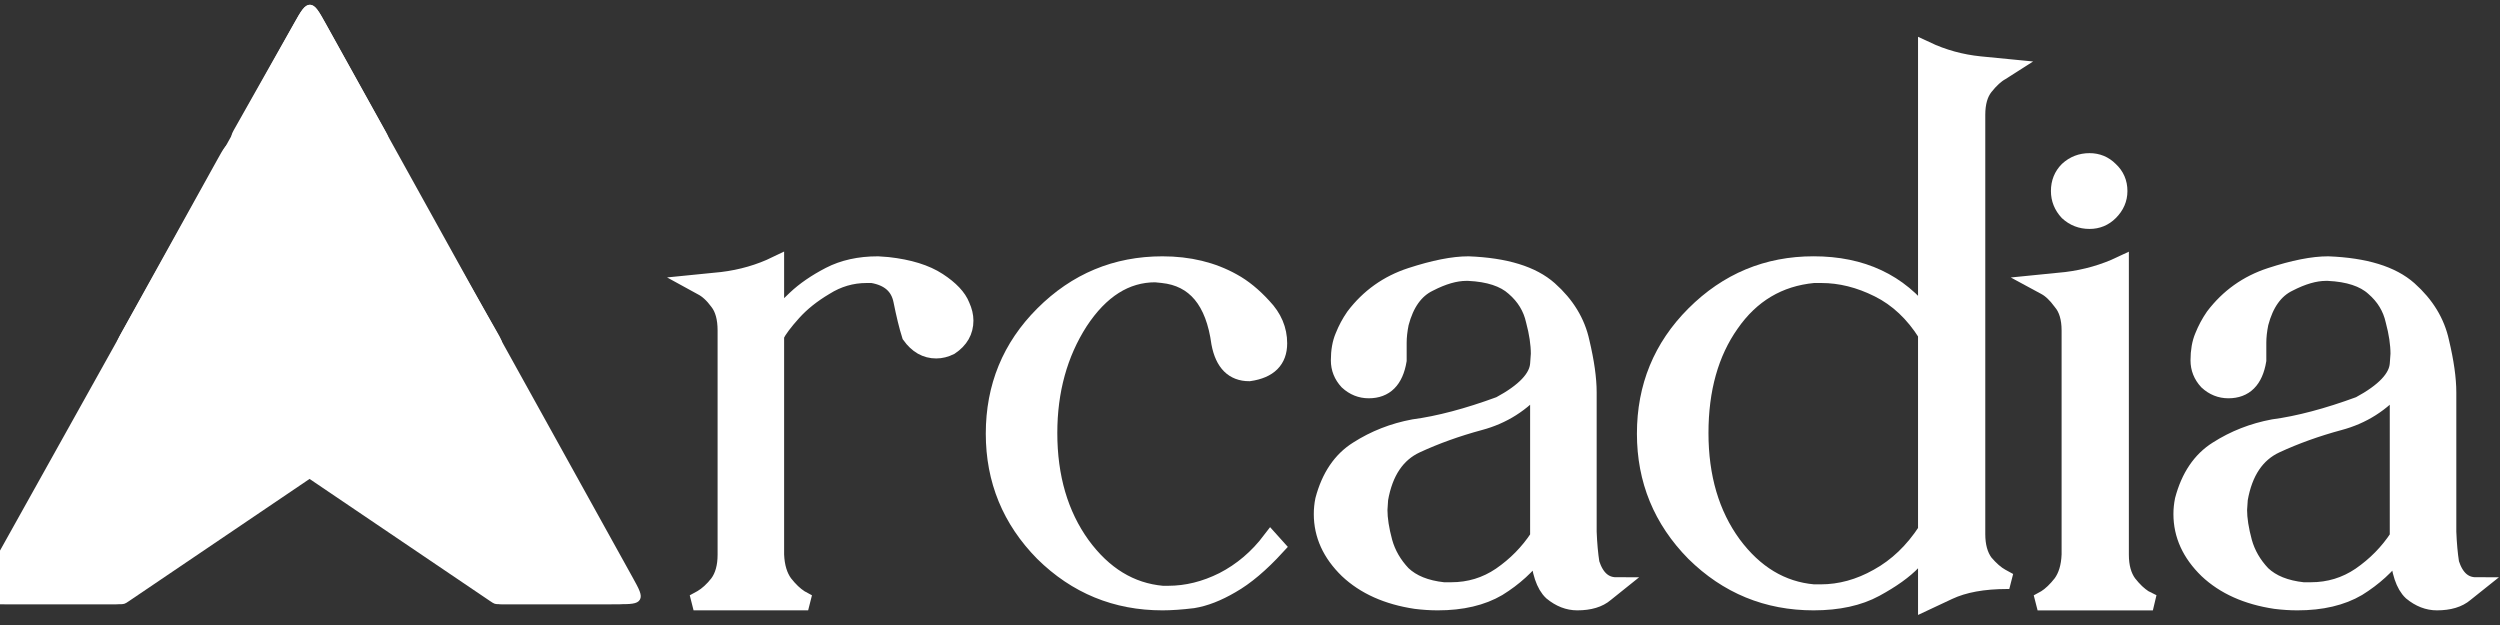 <svg width="108" height="27" viewBox="0 0 108 27" fill="none" xmlns="http://www.w3.org/2000/svg">
<rect x="0" y="0" width="108" height="27" fill="#333333" stroke="none"/>
<g clip-path="url(#clip0_159_1497)">
<path d="M21.224 15.377C21.511 15.183 21.655 15.086 21.69 14.935C21.725 14.785 21.639 14.634 21.467 14.333L17.248 6.95C17 6.517 16.877 6.301 16.676 6.279C16.476 6.258 16.309 6.444 15.976 6.816L-0.116 24.788C-0.621 25.352 -0.874 25.635 -0.77 25.868C-0.666 26.102 -0.287 26.102 0.472 26.102H5.133C5.253 26.102 5.313 26.102 5.369 26.084C5.426 26.067 5.475 26.034 5.575 25.966L21.224 15.377Z" fill="white"/>
<path d="M16.616 6.387C16.724 6.199 16.778 6.104 16.779 6.001C16.78 5.897 16.727 5.802 16.621 5.612L14.076 1.031C13.772 0.484 13.62 0.21 13.388 0.21C13.157 0.209 13.004 0.483 12.699 1.03L-0.638 24.929C-0.93 25.451 -1.075 25.712 -0.961 25.907C-0.847 26.102 -0.548 26.102 0.05 26.102H4.853C5.075 26.102 5.187 26.102 5.278 26.049C5.37 25.995 5.425 25.899 5.536 25.706L16.616 6.387Z" fill="white"/>
<path d="M5.512 15.371C5.229 15.179 5.087 15.083 5.051 14.934C5.016 14.785 5.099 14.635 5.265 14.336L9.403 6.871C9.648 6.429 9.77 6.208 9.972 6.186C10.174 6.163 10.343 6.351 10.68 6.727L26.859 24.786C27.365 25.351 27.618 25.634 27.514 25.867C27.41 26.101 27.031 26.101 26.272 26.101H21.611C21.492 26.101 21.432 26.101 21.375 26.083C21.319 26.066 21.269 26.032 21.17 25.965L5.512 15.371Z" fill="white"/>
<path d="M10.159 6.29C10.052 6.101 9.999 6.006 9.999 5.903C9.998 5.799 10.052 5.704 10.159 5.515L12.696 1.021C13.002 0.477 13.156 0.206 13.387 0.207C13.618 0.208 13.769 0.48 14.072 1.026L27.322 24.931C27.611 25.453 27.756 25.713 27.642 25.907C27.527 26.102 27.229 26.102 26.633 26.102H21.829C21.605 26.102 21.493 26.102 21.401 26.048C21.309 25.994 21.254 25.897 21.143 25.701L10.159 6.29Z" fill="white"/>
<path d="M34.912 26.021H29.962C29.962 26.021 30.075 25.96 30.3 25.837C30.546 25.693 30.782 25.478 31.007 25.191C31.233 24.884 31.346 24.474 31.346 23.962V14.278C31.346 13.745 31.233 13.335 31.007 13.048C30.782 12.741 30.546 12.526 30.3 12.403C30.075 12.28 29.962 12.218 29.962 12.218C29.962 12.218 30.372 12.177 31.192 12.095C32.032 11.993 32.811 11.767 33.528 11.419V13.755C33.713 13.53 33.989 13.243 34.358 12.895C34.748 12.526 35.24 12.188 35.834 11.88C36.428 11.573 37.125 11.419 37.924 11.419L38.355 11.45C39.277 11.552 40.005 11.778 40.537 12.126C41.07 12.474 41.408 12.833 41.552 13.202C41.654 13.427 41.706 13.643 41.706 13.848C41.706 14.319 41.49 14.698 41.06 14.985C40.855 15.088 40.65 15.139 40.445 15.139C39.994 15.139 39.615 14.924 39.308 14.493C39.185 14.104 39.062 13.602 38.939 12.987C38.816 12.372 38.396 12.003 37.678 11.88H37.432C36.797 11.88 36.203 12.054 35.649 12.403C35.096 12.731 34.635 13.1 34.266 13.509C33.897 13.919 33.651 14.247 33.528 14.493V23.962C33.549 24.474 33.672 24.884 33.897 25.191C34.123 25.478 34.348 25.693 34.574 25.837C34.799 25.96 34.912 26.021 34.912 26.021Z" fill="white"/>
<path d="M50.218 26.021C48.209 26.021 46.488 25.314 45.053 23.9C43.639 22.465 42.932 20.744 42.932 18.735C42.932 16.706 43.639 14.985 45.053 13.571C46.488 12.136 48.209 11.419 50.218 11.419C51.366 11.419 52.38 11.665 53.261 12.157C53.712 12.403 54.153 12.761 54.583 13.233C55.034 13.704 55.26 14.237 55.26 14.831C55.26 15.569 54.829 15.999 53.968 16.122C53.272 16.122 52.841 15.692 52.677 14.831C52.431 13.007 51.612 12.024 50.218 11.88L49.91 11.849C48.64 11.849 47.554 12.536 46.652 13.909C45.771 15.282 45.33 16.881 45.33 18.705C45.33 20.611 45.801 22.22 46.744 23.531C47.687 24.822 48.845 25.529 50.218 25.652H50.464C51.263 25.652 52.052 25.458 52.831 25.068C53.63 24.658 54.317 24.074 54.891 23.316L55.167 23.623C54.471 24.382 53.815 24.935 53.2 25.284C52.605 25.632 52.052 25.847 51.54 25.929C51.028 25.991 50.587 26.021 50.218 26.021Z" fill="white"/>
<path d="M68.138 26.021C67.748 26.021 67.38 25.878 67.031 25.591C66.703 25.284 66.508 24.699 66.447 23.839C65.996 24.453 65.422 24.976 64.725 25.407C64.029 25.816 63.158 26.021 62.112 26.021C61.805 26.021 61.487 26.001 61.16 25.96C59.93 25.775 58.946 25.335 58.208 24.638C57.47 23.921 57.102 23.111 57.102 22.209C57.102 22.004 57.122 21.799 57.163 21.595C57.429 20.59 57.921 19.863 58.639 19.412C59.376 18.941 60.186 18.623 61.067 18.459C62.154 18.315 63.393 17.987 64.787 17.475C65.853 16.901 66.406 16.317 66.447 15.723L66.478 15.292C66.478 14.862 66.406 14.38 66.263 13.848C66.14 13.294 65.853 12.823 65.402 12.434C64.971 12.044 64.316 11.829 63.434 11.788H63.342C62.871 11.788 62.338 11.942 61.744 12.249C61.149 12.536 60.739 13.11 60.514 13.97C60.452 14.278 60.422 14.555 60.422 14.8V15.569C60.278 16.43 59.848 16.86 59.13 16.86C58.782 16.86 58.475 16.737 58.208 16.491C57.962 16.225 57.839 15.918 57.839 15.569C57.839 15.159 57.901 14.811 58.024 14.524C58.147 14.216 58.3 13.93 58.485 13.663C59.12 12.823 59.94 12.239 60.944 11.911C61.949 11.583 62.779 11.419 63.434 11.419C65.033 11.48 66.201 11.839 66.939 12.495C67.677 13.151 68.138 13.909 68.323 14.77C68.528 15.631 68.63 16.358 68.63 16.953V22.179C68.63 22.179 68.63 22.445 68.63 22.978C68.65 23.49 68.691 23.941 68.752 24.331C68.957 24.966 69.316 25.284 69.828 25.284C69.828 25.284 69.675 25.407 69.367 25.652C69.081 25.898 68.671 26.021 68.138 26.021ZM62.697 25.499C63.475 25.499 64.182 25.284 64.818 24.853C65.474 24.402 66.017 23.849 66.447 23.193V16.645C65.771 17.444 64.93 17.977 63.926 18.244C62.943 18.51 62.03 18.838 61.19 19.227C60.35 19.617 59.827 20.395 59.622 21.564L59.592 22.025C59.592 22.414 59.663 22.875 59.807 23.408C59.95 23.921 60.217 24.382 60.606 24.792C61.016 25.181 61.6 25.417 62.358 25.499H62.697Z" fill="white"/>
<path d="M83.205 26.021V23.684C83.205 23.684 83.02 23.879 82.651 24.269C82.282 24.658 81.739 25.047 81.022 25.437C80.305 25.826 79.413 26.021 78.347 26.021C76.339 26.021 74.617 25.314 73.183 23.9C71.768 22.465 71.061 20.744 71.061 18.735C71.061 16.706 71.768 14.985 73.183 13.57C74.617 12.136 76.339 11.418 78.347 11.418C80.438 11.418 82.057 12.177 83.205 13.694V2.135C83.943 2.483 84.721 2.698 85.541 2.78C86.381 2.862 86.801 2.903 86.801 2.903C86.801 2.903 86.688 2.975 86.463 3.118C86.238 3.241 86.002 3.456 85.757 3.764C85.531 4.051 85.418 4.45 85.418 4.963V23.07C85.418 23.582 85.531 23.992 85.757 24.299C86.002 24.586 86.238 24.791 86.463 24.914C86.688 25.037 86.801 25.099 86.801 25.099H86.709C85.684 25.099 84.844 25.252 84.188 25.56C83.533 25.867 83.205 26.021 83.205 26.021ZM78.655 25.59C79.495 25.59 80.315 25.365 81.114 24.914C81.934 24.463 82.631 23.797 83.205 22.916V14.431C82.651 13.55 81.965 12.904 81.145 12.495C80.325 12.085 79.506 11.88 78.685 11.88H78.347C76.851 12.023 75.663 12.73 74.781 14.001C73.9 15.251 73.46 16.819 73.46 18.704C73.46 20.61 73.931 22.209 74.873 23.5C75.816 24.771 76.975 25.468 78.347 25.59H78.655Z" fill="white"/>
<path d="M90.268 9.544C89.899 9.544 89.582 9.421 89.315 9.175C89.07 8.909 88.946 8.602 88.946 8.253C88.946 7.884 89.07 7.577 89.315 7.331C89.582 7.085 89.899 6.962 90.268 6.962C90.617 6.962 90.914 7.085 91.16 7.331C91.426 7.577 91.559 7.884 91.559 8.253C91.559 8.602 91.426 8.909 91.16 9.175C90.914 9.421 90.617 9.544 90.268 9.544ZM93.004 26.022H88.024C88.024 26.022 88.137 25.96 88.362 25.837C88.588 25.694 88.813 25.479 89.038 25.192C89.264 24.884 89.387 24.474 89.407 23.962V14.278C89.407 13.746 89.284 13.336 89.038 13.049C88.813 12.741 88.588 12.526 88.362 12.403C88.137 12.28 88.024 12.219 88.024 12.219C88.024 12.219 88.434 12.178 89.254 12.096C90.094 11.993 90.883 11.768 91.621 11.419V23.962C91.621 24.474 91.734 24.884 91.959 25.192C92.184 25.479 92.41 25.694 92.635 25.837C92.881 25.96 93.004 26.022 93.004 26.022Z" fill="white"/>
<path d="M105.274 26.021C104.885 26.021 104.516 25.878 104.168 25.591C103.84 25.284 103.645 24.699 103.584 23.839C103.133 24.453 102.559 24.976 101.863 25.407C101.166 25.816 100.295 26.021 99.249 26.021C98.942 26.021 98.624 26.001 98.297 25.96C97.066 25.775 96.083 25.335 95.345 24.638C94.607 23.921 94.238 23.111 94.238 22.209C94.238 22.004 94.259 21.799 94.3 21.595C94.566 20.59 95.058 19.863 95.775 19.412C96.513 18.941 97.323 18.623 98.204 18.459C99.29 18.315 100.53 17.987 101.924 17.475C102.99 16.901 103.543 16.317 103.584 15.723L103.615 15.292C103.615 14.862 103.543 14.38 103.4 13.848C103.276 13.294 102.99 12.823 102.538 12.434C102.108 12.044 101.452 11.829 100.572 11.788H100.479C100.007 11.788 99.475 11.942 98.88 12.249C98.286 12.536 97.876 13.11 97.651 13.97C97.589 14.278 97.559 14.555 97.559 14.8V15.569C97.415 16.43 96.985 16.86 96.267 16.86C95.919 16.86 95.612 16.737 95.345 16.491C95.099 16.225 94.976 15.918 94.976 15.569C94.976 15.159 95.038 14.811 95.16 14.524C95.284 14.216 95.437 13.93 95.621 13.663C96.257 12.823 97.077 12.239 98.081 11.911C99.085 11.583 99.915 11.419 100.572 11.419C102.17 11.48 103.338 11.839 104.076 12.495C104.813 13.151 105.274 13.909 105.459 14.77C105.664 15.631 105.767 16.358 105.767 16.953V22.179C105.767 22.179 105.767 22.445 105.767 22.978C105.787 23.49 105.828 23.941 105.89 24.331C106.095 24.966 106.453 25.284 106.966 25.284C106.966 25.284 106.812 25.407 106.505 25.652C106.217 25.898 105.807 26.021 105.274 26.021ZM99.834 25.499C100.612 25.499 101.319 25.284 101.955 24.853C102.61 24.402 103.154 23.849 103.584 23.193V16.645C102.907 17.444 102.068 17.977 101.063 18.244C100.079 18.51 99.168 18.838 98.327 19.227C97.487 19.617 96.964 20.395 96.759 21.564L96.728 22.025C96.728 22.414 96.8 22.875 96.944 23.408C97.087 23.921 97.354 24.382 97.743 24.792C98.153 25.181 98.737 25.417 99.495 25.499H99.834Z" fill="white"/>
<path d="M34.912 26.021H29.962C29.962 26.021 30.075 25.96 30.3 25.837C30.546 25.693 30.782 25.478 31.007 25.191C31.233 24.884 31.346 24.474 31.346 23.962V14.278C31.346 13.745 31.233 13.335 31.007 13.048C30.782 12.741 30.546 12.526 30.3 12.403C30.075 12.28 29.962 12.218 29.962 12.218C29.962 12.218 30.372 12.177 31.192 12.095C32.032 11.993 32.811 11.767 33.528 11.419V13.755C33.713 13.53 33.989 13.243 34.358 12.895C34.748 12.526 35.24 12.188 35.834 11.88C36.428 11.573 37.125 11.419 37.924 11.419L38.355 11.45C39.277 11.552 40.005 11.778 40.537 12.126C41.07 12.474 41.408 12.833 41.552 13.202C41.654 13.427 41.706 13.643 41.706 13.848C41.706 14.319 41.49 14.698 41.06 14.985C40.855 15.088 40.65 15.139 40.445 15.139C39.994 15.139 39.615 14.924 39.308 14.493C39.185 14.104 39.062 13.602 38.939 12.987C38.816 12.372 38.396 12.003 37.678 11.88H37.432C36.797 11.88 36.203 12.054 35.649 12.403C35.096 12.731 34.635 13.1 34.266 13.509C33.897 13.919 33.651 14.247 33.528 14.493V23.962C33.549 24.474 33.672 24.884 33.897 25.191C34.123 25.478 34.348 25.693 34.574 25.837C34.799 25.96 34.912 26.021 34.912 26.021Z" stroke="white" stroke-width="0.692"/>
<path d="M50.218 26.021C48.209 26.021 46.488 25.314 45.053 23.9C43.639 22.465 42.932 20.744 42.932 18.735C42.932 16.706 43.639 14.985 45.053 13.571C46.488 12.136 48.209 11.419 50.218 11.419C51.366 11.419 52.38 11.665 53.261 12.157C53.712 12.403 54.153 12.761 54.583 13.233C55.034 13.704 55.26 14.237 55.26 14.831C55.26 15.569 54.829 15.999 53.968 16.122C53.272 16.122 52.841 15.692 52.677 14.831C52.431 13.007 51.612 12.024 50.218 11.88L49.91 11.849C48.64 11.849 47.554 12.536 46.652 13.909C45.771 15.282 45.33 16.881 45.33 18.705C45.33 20.611 45.801 22.22 46.744 23.531C47.687 24.822 48.845 25.529 50.218 25.652H50.464C51.263 25.652 52.052 25.458 52.831 25.068C53.63 24.658 54.317 24.074 54.891 23.316L55.167 23.623C54.471 24.382 53.815 24.935 53.2 25.284C52.605 25.632 52.052 25.847 51.54 25.929C51.028 25.991 50.587 26.021 50.218 26.021Z" stroke="white" stroke-width="0.692"/>
<path d="M68.138 26.021C67.748 26.021 67.38 25.878 67.031 25.591C66.703 25.284 66.508 24.699 66.447 23.839C65.996 24.453 65.422 24.976 64.725 25.407C64.029 25.816 63.158 26.021 62.112 26.021C61.805 26.021 61.487 26.001 61.16 25.96C59.93 25.775 58.946 25.335 58.208 24.638C57.47 23.921 57.102 23.111 57.102 22.209C57.102 22.004 57.122 21.799 57.163 21.595C57.429 20.59 57.921 19.863 58.639 19.412C59.376 18.941 60.186 18.623 61.067 18.459C62.154 18.315 63.393 17.987 64.787 17.475C65.853 16.901 66.406 16.317 66.447 15.723L66.478 15.292C66.478 14.862 66.406 14.38 66.263 13.848C66.14 13.294 65.853 12.823 65.402 12.434C64.971 12.044 64.316 11.829 63.434 11.788H63.342C62.871 11.788 62.338 11.942 61.744 12.249C61.149 12.536 60.739 13.11 60.514 13.97C60.452 14.278 60.422 14.555 60.422 14.8V15.569C60.278 16.43 59.848 16.86 59.13 16.86C58.782 16.86 58.475 16.737 58.208 16.491C57.962 16.225 57.839 15.918 57.839 15.569C57.839 15.159 57.901 14.811 58.024 14.524C58.147 14.216 58.3 13.93 58.485 13.663C59.12 12.823 59.94 12.239 60.944 11.911C61.949 11.583 62.779 11.419 63.434 11.419C65.033 11.48 66.201 11.839 66.939 12.495C67.677 13.151 68.138 13.909 68.323 14.77C68.528 15.631 68.63 16.358 68.63 16.953V22.179C68.63 22.179 68.63 22.445 68.63 22.978C68.65 23.49 68.691 23.941 68.752 24.331C68.957 24.966 69.316 25.284 69.828 25.284C69.828 25.284 69.675 25.407 69.367 25.652C69.081 25.898 68.671 26.021 68.138 26.021ZM62.697 25.499C63.475 25.499 64.182 25.284 64.818 24.853C65.474 24.402 66.017 23.849 66.447 23.193V16.645C65.771 17.444 64.93 17.977 63.926 18.244C62.943 18.51 62.03 18.838 61.19 19.227C60.35 19.617 59.827 20.395 59.622 21.564L59.592 22.025C59.592 22.414 59.663 22.875 59.807 23.408C59.95 23.921 60.217 24.382 60.606 24.792C61.016 25.181 61.6 25.417 62.358 25.499H62.697Z" stroke="white" stroke-width="0.692"/>
<path d="M83.205 26.021V23.684C83.205 23.684 83.02 23.879 82.651 24.269C82.282 24.658 81.739 25.047 81.022 25.437C80.305 25.826 79.413 26.021 78.347 26.021C76.339 26.021 74.617 25.314 73.183 23.9C71.768 22.465 71.061 20.744 71.061 18.735C71.061 16.706 71.768 14.985 73.183 13.57C74.617 12.136 76.339 11.418 78.347 11.418C80.438 11.418 82.057 12.177 83.205 13.694V2.135C83.943 2.483 84.721 2.698 85.541 2.78C86.381 2.862 86.801 2.903 86.801 2.903C86.801 2.903 86.688 2.975 86.463 3.118C86.238 3.241 86.002 3.456 85.757 3.764C85.531 4.051 85.418 4.45 85.418 4.963V23.07C85.418 23.582 85.531 23.992 85.757 24.299C86.002 24.586 86.238 24.791 86.463 24.914C86.688 25.037 86.801 25.099 86.801 25.099H86.709C85.684 25.099 84.844 25.252 84.188 25.56C83.533 25.867 83.205 26.021 83.205 26.021ZM78.655 25.59C79.495 25.59 80.315 25.365 81.114 24.914C81.934 24.463 82.631 23.797 83.205 22.916V14.431C82.651 13.55 81.965 12.904 81.145 12.495C80.325 12.085 79.506 11.88 78.685 11.88H78.347C76.851 12.023 75.663 12.73 74.781 14.001C73.9 15.251 73.46 16.819 73.46 18.704C73.46 20.61 73.931 22.209 74.873 23.5C75.816 24.771 76.975 25.468 78.347 25.59H78.655Z" stroke="white" stroke-width="0.692"/>
<path d="M90.268 9.544C89.899 9.544 89.582 9.421 89.315 9.175C89.07 8.909 88.946 8.602 88.946 8.253C88.946 7.884 89.07 7.577 89.315 7.331C89.582 7.085 89.899 6.962 90.268 6.962C90.617 6.962 90.914 7.085 91.16 7.331C91.426 7.577 91.559 7.884 91.559 8.253C91.559 8.602 91.426 8.909 91.16 9.175C90.914 9.421 90.617 9.544 90.268 9.544ZM93.004 26.022H88.024C88.024 26.022 88.137 25.96 88.362 25.837C88.588 25.694 88.813 25.479 89.038 25.192C89.264 24.884 89.387 24.474 89.407 23.962V14.278C89.407 13.746 89.284 13.336 89.038 13.049C88.813 12.741 88.588 12.526 88.362 12.403C88.137 12.28 88.024 12.219 88.024 12.219C88.024 12.219 88.434 12.178 89.254 12.096C90.094 11.993 90.883 11.768 91.621 11.419V23.962C91.621 24.474 91.734 24.884 91.959 25.192C92.184 25.479 92.41 25.694 92.635 25.837C92.881 25.96 93.004 26.022 93.004 26.022Z" stroke="white" stroke-width="0.692"/>
<path d="M105.274 26.021C104.885 26.021 104.516 25.878 104.168 25.591C103.84 25.284 103.645 24.699 103.584 23.839C103.133 24.453 102.559 24.976 101.863 25.407C101.166 25.816 100.295 26.021 99.249 26.021C98.942 26.021 98.624 26.001 98.297 25.96C97.066 25.775 96.083 25.335 95.345 24.638C94.607 23.921 94.238 23.111 94.238 22.209C94.238 22.004 94.259 21.799 94.3 21.595C94.566 20.59 95.058 19.863 95.775 19.412C96.513 18.941 97.323 18.623 98.204 18.459C99.29 18.315 100.53 17.987 101.924 17.475C102.99 16.901 103.543 16.317 103.584 15.723L103.615 15.292C103.615 14.862 103.543 14.38 103.4 13.848C103.276 13.294 102.99 12.823 102.538 12.434C102.108 12.044 101.452 11.829 100.572 11.788H100.479C100.007 11.788 99.475 11.942 98.88 12.249C98.286 12.536 97.876 13.11 97.651 13.97C97.589 14.278 97.559 14.555 97.559 14.8V15.569C97.415 16.43 96.985 16.86 96.267 16.86C95.919 16.86 95.612 16.737 95.345 16.491C95.099 16.225 94.976 15.918 94.976 15.569C94.976 15.159 95.038 14.811 95.16 14.524C95.284 14.216 95.437 13.93 95.621 13.663C96.257 12.823 97.077 12.239 98.081 11.911C99.085 11.583 99.915 11.419 100.572 11.419C102.17 11.48 103.338 11.839 104.076 12.495C104.813 13.151 105.274 13.909 105.459 14.77C105.664 15.631 105.767 16.358 105.767 16.953V22.179C105.767 22.179 105.767 22.445 105.767 22.978C105.787 23.49 105.828 23.941 105.89 24.331C106.095 24.966 106.453 25.284 106.966 25.284C106.966 25.284 106.812 25.407 106.505 25.652C106.217 25.898 105.807 26.021 105.274 26.021ZM99.834 25.499C100.612 25.499 101.319 25.284 101.955 24.853C102.61 24.402 103.154 23.849 103.584 23.193V16.645C102.907 17.444 102.068 17.977 101.063 18.244C100.079 18.51 99.168 18.838 98.327 19.227C97.487 19.617 96.964 20.395 96.759 21.564L96.728 22.025C96.728 22.414 96.8 22.875 96.944 23.408C97.087 23.921 97.354 24.382 97.743 24.792C98.153 25.181 98.737 25.417 99.495 25.499H99.834Z" stroke="white" stroke-width="0.692"/>
</g>
<defs>
<clipPath id="clip0_159_1497">
<rect width="109.385" height="27" fill="white" transform="translate(-1)"/>
</clipPath>
</defs>
</svg>
